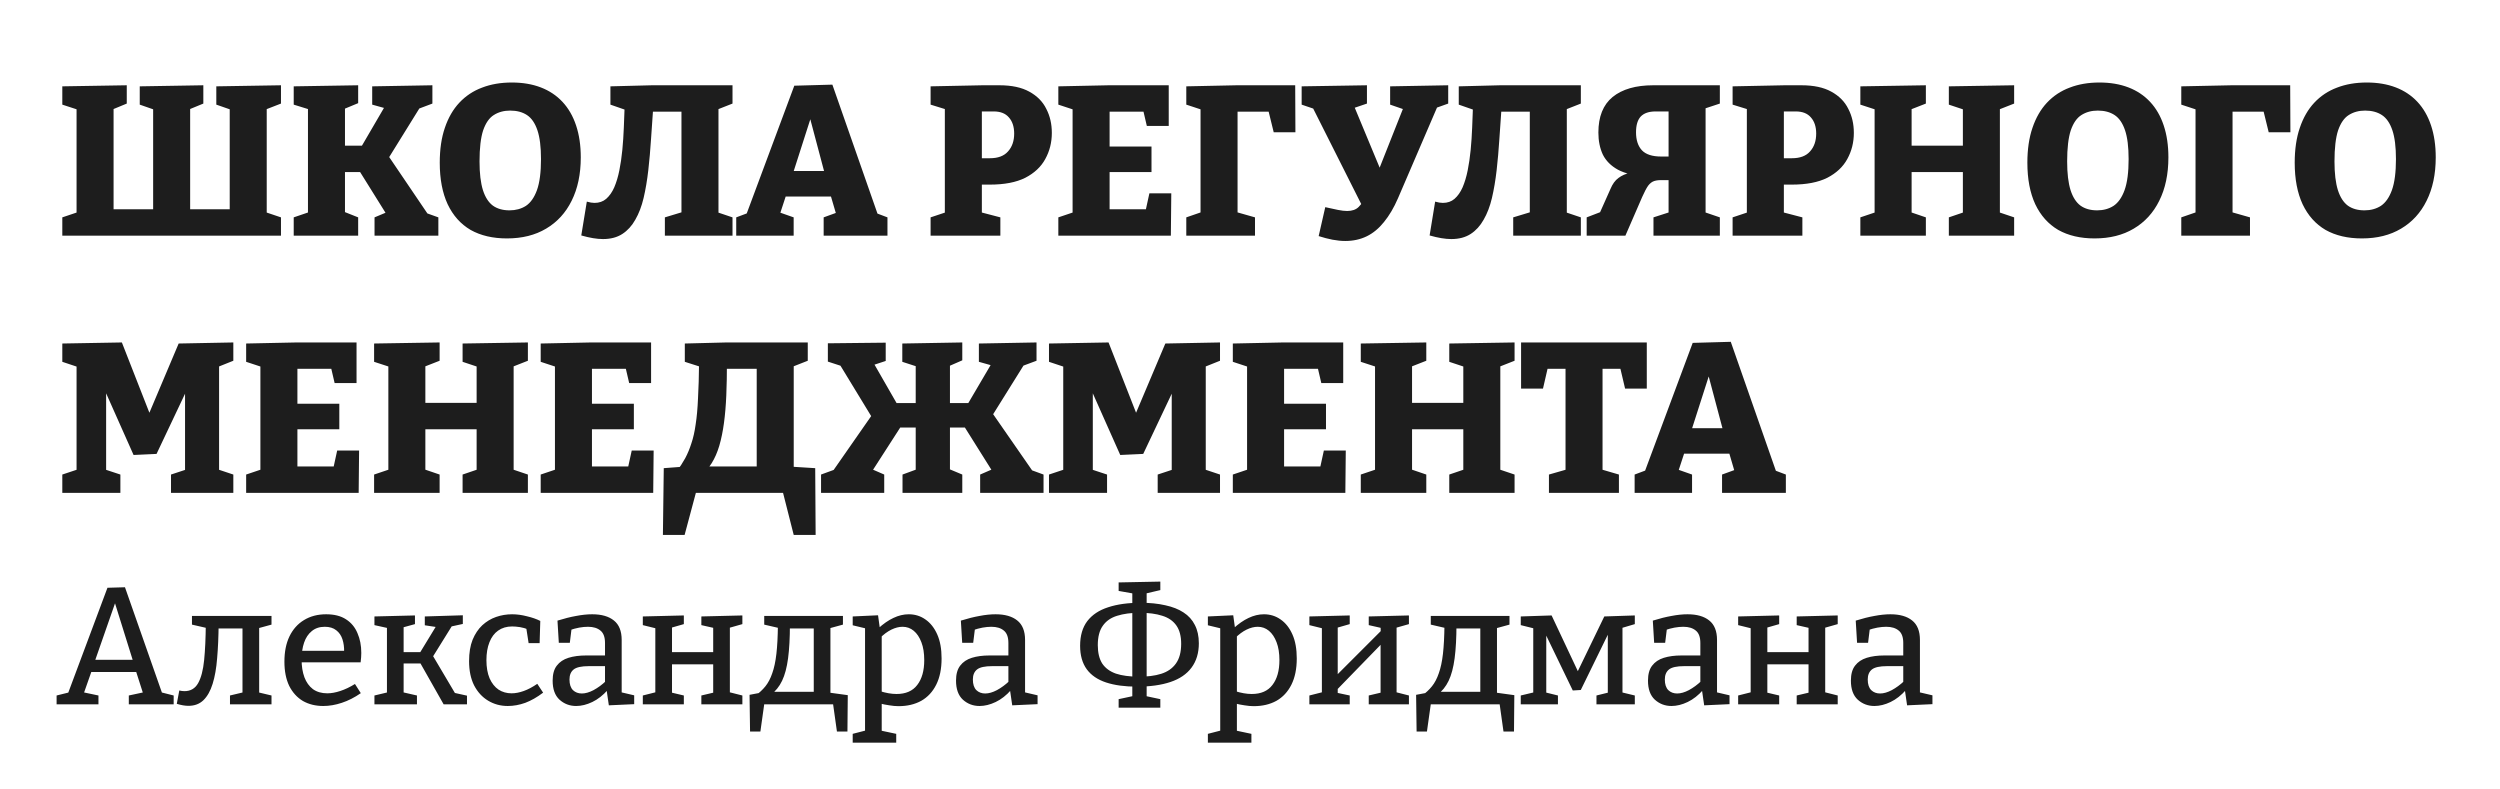 <?xml version="1.0" encoding="UTF-8"?> <svg xmlns="http://www.w3.org/2000/svg" width="418" height="132" viewBox="0 0 418 132" fill="none"><path d="M10.418 39.402V36.344L13.584 35.277L12.801 36.45V17.352L13.797 18.597L10.418 17.494V14.436L21.195 14.258V17.317L18.101 18.597L18.99 17.317V36.522L18.243 34.992H26.743L25.605 36.522V17.352L26.529 18.597L23.364 17.494V14.436L33.998 14.258V17.317L30.975 18.561L31.793 17.317V36.522L30.975 34.992H39.546L38.408 36.522V17.352L39.333 18.597L36.167 17.494V14.436L46.979 14.258V17.317L43.778 18.561L44.596 17.317V36.486L43.814 35.277L46.979 36.344V39.402H10.418ZM72.048 36.557L70.412 35.312L73.293 36.344V39.402H62.623V36.344L65.078 35.312L64.935 36.344L59.458 27.559L61.023 28.768H56.755L57.68 27.559V36.45L56.933 35.17L59.885 36.344V39.402H49.109V36.344L52.132 35.312L51.492 36.45V17.317L52.096 18.419L49.109 17.494V14.436L59.885 14.258V17.246L56.969 18.455L57.68 17.174V25.319L56.755 24.358H61.485L59.956 25.319L64.58 17.388L65.042 18.277L62.232 17.494V14.436L72.297 14.258V17.317L69.274 18.455L70.554 17.423L64.58 27.061V25.532L72.048 36.557ZM84.765 39.865C82.394 39.865 80.367 39.391 78.683 38.442C77.024 37.47 75.743 36.036 74.843 34.139C73.965 32.242 73.527 29.93 73.527 27.204C73.527 24.975 73.811 23.031 74.38 21.371C74.949 19.688 75.755 18.289 76.799 17.174C77.865 16.036 79.134 15.195 80.604 14.649C82.074 14.08 83.734 13.796 85.583 13.796C87.385 13.796 88.997 14.069 90.42 14.614C91.842 15.159 93.052 15.965 94.047 17.032C95.043 18.099 95.802 19.415 96.323 20.98C96.845 22.545 97.106 24.323 97.106 26.315C97.106 29.112 96.596 31.531 95.577 33.57C94.581 35.585 93.158 37.138 91.309 38.229C89.483 39.319 87.302 39.865 84.765 39.865ZM85.192 35.17C86.235 35.17 87.148 34.921 87.93 34.423C88.713 33.902 89.329 33.024 89.78 31.791C90.23 30.535 90.455 28.804 90.455 26.599C90.455 24.56 90.254 22.948 89.851 21.762C89.448 20.577 88.867 19.735 88.108 19.237C87.349 18.739 86.413 18.49 85.299 18.49C84.255 18.49 83.342 18.739 82.56 19.237C81.801 19.711 81.209 20.565 80.782 21.798C80.379 23.031 80.177 24.762 80.177 26.99C80.177 28.982 80.367 30.582 80.746 31.791C81.126 32.977 81.683 33.842 82.418 34.388C83.153 34.909 84.077 35.17 85.192 35.17ZM100.817 39.971C99.798 39.971 98.589 39.77 97.19 39.367L98.115 33.712C98.612 33.854 99.039 33.925 99.395 33.925C100.177 33.925 100.829 33.7 101.351 33.25C101.896 32.776 102.347 32.135 102.702 31.329C103.058 30.499 103.343 29.551 103.556 28.484C103.769 27.417 103.935 26.279 104.054 25.07C104.172 23.837 104.255 22.592 104.303 21.335C104.35 20.055 104.398 18.822 104.445 17.637L105.227 18.597L102.062 17.494V14.436L108.997 14.258H122.476V17.317L119.311 18.561L120.129 17.317V36.45L119.311 35.277L122.476 36.344V39.402H111.167V36.344L114.688 35.277L113.941 36.45V17.281L114.865 18.668H108.108L109.246 17.566C109.128 19.486 108.997 21.371 108.855 23.22C108.737 25.07 108.582 26.824 108.393 28.484C108.203 30.144 107.942 31.685 107.61 33.107C107.278 34.506 106.816 35.715 106.223 36.735C105.654 37.755 104.931 38.549 104.054 39.118C103.177 39.687 102.098 39.971 100.817 39.971ZM147.033 36.628L145.468 35.241L148.384 36.344V39.402H137.715V36.344L140.453 35.348L139.92 36.202L138.71 32.076L139.635 32.858H130.922L131.598 32.147L130.317 36.059L130.175 35.455L132.7 36.344V39.402H123.098V36.344L125.943 35.277L124.556 36.486L132.807 14.329L139.173 14.151L147.033 36.628ZM132.451 29.409L132.06 28.591H138.639L138.035 29.551L134.834 17.494L136.257 17.53L132.451 29.409ZM165.517 30.867H162.921L164.166 29.942V36.45L163.312 35.312L167.26 36.344V39.402H155.595V36.344L158.902 35.241L157.977 36.45V17.281L159.044 18.561L155.595 17.494V14.436L164.272 14.258H167.117C169.156 14.258 170.816 14.614 172.097 15.325C173.401 16.036 174.349 16.997 174.942 18.206C175.558 19.391 175.866 20.731 175.866 22.225C175.866 23.813 175.499 25.271 174.764 26.599C174.053 27.903 172.938 28.946 171.421 29.729C169.903 30.488 167.935 30.867 165.517 30.867ZM166.157 18.633H163.241L164.166 17.708V27.381L162.921 26.457H165.517C166.869 26.457 167.876 26.078 168.54 25.319C169.228 24.56 169.571 23.564 169.571 22.331C169.571 21.193 169.275 20.292 168.682 19.628C168.113 18.965 167.272 18.633 166.157 18.633ZM192.176 32.325H195.839L195.768 39.402H176.954V36.344L180.119 35.277L179.337 36.45V17.352L180.084 18.526L176.954 17.494V14.436L185.383 14.258H195.412V21.051H191.749L191.002 17.85L192.105 18.668H184.601L185.525 17.744V25.425L184.601 24.501H192.531V28.768H184.601L185.525 27.666V35.917L184.601 34.992H192.531L191.393 35.917L192.176 32.325ZM198.348 39.402V36.344L201.336 35.312L200.731 36.166V17.352L201.585 18.561L198.348 17.494V14.436L206.777 14.258H216.558L216.593 22.118H212.966L211.97 18.064L213.321 18.668H205.995L206.92 17.744V36.166L206.208 35.312L209.836 36.344V39.402H198.348ZM220.481 39.474L221.583 34.637C222.413 34.826 223.124 34.98 223.717 35.099C224.31 35.218 224.82 35.277 225.246 35.277C226.076 35.277 226.716 35.052 227.167 34.601C227.641 34.127 228.127 33.416 228.625 32.467L228.021 34.957L219.236 17.494L220.659 18.526L217.636 17.494V14.436L228.554 14.258V17.317L225.318 18.419L226.064 16.925L231.044 28.911L230.19 29.266L234.92 17.317L235.418 18.526L232.431 17.494V14.436L242.14 14.258V17.317L239.152 18.384L240.539 17.352L233.746 33.143C233.059 34.731 232.276 36.059 231.399 37.126C230.546 38.193 229.585 38.987 228.518 39.509C227.451 40.031 226.254 40.291 224.926 40.291C224.263 40.291 223.551 40.22 222.793 40.078C222.058 39.936 221.287 39.734 220.481 39.474ZM242.659 39.971C241.64 39.971 240.431 39.77 239.032 39.367L239.956 33.712C240.454 33.854 240.881 33.925 241.237 33.925C242.019 33.925 242.671 33.7 243.193 33.25C243.738 32.776 244.189 32.135 244.544 31.329C244.9 30.499 245.184 29.551 245.398 28.484C245.611 27.417 245.777 26.279 245.896 25.07C246.014 23.837 246.097 22.592 246.145 21.335C246.192 20.055 246.239 18.822 246.287 17.637L247.069 18.597L243.904 17.494V14.436L250.839 14.258H264.318V17.317L261.153 18.561L261.971 17.317V36.45L261.153 35.277L264.318 36.344V39.402H253.009V36.344L256.529 35.277L255.783 36.45V17.281L256.707 18.668H249.95L251.088 17.566C250.97 19.486 250.839 21.371 250.697 23.22C250.578 25.07 250.424 26.824 250.235 28.484C250.045 30.144 249.784 31.685 249.452 33.107C249.12 34.506 248.658 35.715 248.065 36.735C247.496 37.755 246.773 38.549 245.896 39.118C245.018 39.687 243.94 39.971 242.659 39.971ZM287.557 39.402H276.461V36.344L279.768 35.277L278.986 36.45V29.302L279.982 30.12H278.026C277.456 30.096 276.982 30.144 276.603 30.262C276.224 30.381 275.88 30.642 275.572 31.045C275.287 31.448 274.955 32.076 274.576 32.93L271.766 39.402H265.293V36.344L268.53 35.099L267.214 36.202L269.277 31.578C269.609 30.772 270.047 30.167 270.593 29.764C271.162 29.337 271.837 29.041 272.62 28.875C273.402 28.709 274.315 28.638 275.358 28.662L275.145 29.515C273.224 29.373 271.683 28.994 270.521 28.377C269.36 27.737 268.518 26.895 267.996 25.852C267.498 24.785 267.249 23.552 267.249 22.154C267.249 19.498 268.044 17.518 269.632 16.214C271.245 14.91 273.509 14.258 276.425 14.258H287.557V17.317L284.107 18.455L285.174 17.352V36.45L284.427 35.277L287.557 36.344V39.402ZM278.986 27.097V17.708L279.982 18.633H276.816C275.702 18.633 274.872 18.917 274.327 19.486C273.805 20.055 273.544 20.932 273.544 22.118C273.544 23.422 273.876 24.43 274.54 25.141C275.204 25.828 276.271 26.172 277.741 26.172H279.982L278.986 27.097ZM299.614 30.867H297.018L298.262 29.942V36.45L297.409 35.312L301.357 36.344V39.402H289.691V36.344L292.999 35.241L292.074 36.45V17.281L293.141 18.561L289.691 17.494V14.436L298.369 14.258H301.214C303.253 14.258 304.913 14.614 306.193 15.325C307.497 16.036 308.446 16.997 309.038 18.206C309.655 19.391 309.963 20.731 309.963 22.225C309.963 23.813 309.596 25.271 308.861 26.599C308.149 27.903 307.035 28.946 305.518 29.729C304 30.488 302.032 30.867 299.614 30.867ZM300.254 18.633H297.338L298.262 17.708V27.381L297.018 26.457H299.614C300.965 26.457 301.973 26.078 302.637 25.319C303.324 24.56 303.668 23.564 303.668 22.331C303.668 21.193 303.372 20.292 302.779 19.628C302.21 18.965 301.368 18.633 300.254 18.633ZM311.051 39.402V36.344L314.216 35.277L313.434 36.45V17.352L314.43 18.597L311.051 17.494V14.436L322.005 14.258V17.317L318.733 18.597L319.622 17.317V25.319L318.697 24.358H329.153L328.193 25.319V17.352L329.153 18.597L325.846 17.494V14.436L336.764 14.258V17.317L333.599 18.561L334.381 17.317V36.45L333.599 35.277L336.764 36.344V39.402H325.846V36.344L328.976 35.277L328.193 36.45V27.844L329.153 28.768H318.697L319.622 27.844V36.45L318.875 35.277L322.005 36.344V39.402H311.051ZM350.215 39.865C347.844 39.865 345.817 39.391 344.133 38.442C342.474 37.47 341.193 36.036 340.292 34.139C339.415 32.242 338.976 29.93 338.976 27.204C338.976 24.975 339.261 23.031 339.83 21.371C340.399 19.688 341.205 18.289 342.248 17.174C343.315 16.036 344.584 15.195 346.054 14.649C347.524 14.08 349.183 13.796 351.033 13.796C352.835 13.796 354.447 14.069 355.87 14.614C357.292 15.159 358.501 15.965 359.497 17.032C360.493 18.099 361.252 19.415 361.773 20.98C362.295 22.545 362.556 24.323 362.556 26.315C362.556 29.112 362.046 31.531 361.026 33.57C360.031 35.585 358.608 37.138 356.759 38.229C354.933 39.319 352.752 39.865 350.215 39.865ZM350.642 35.17C351.685 35.17 352.598 34.921 353.38 34.423C354.162 33.902 354.779 33.024 355.229 31.791C355.68 30.535 355.905 28.804 355.905 26.599C355.905 24.56 355.704 22.948 355.301 21.762C354.897 20.577 354.317 19.735 353.558 19.237C352.799 18.739 351.863 18.49 350.748 18.49C349.705 18.49 348.792 18.739 348.01 19.237C347.251 19.711 346.658 20.565 346.232 21.798C345.829 23.031 345.627 24.762 345.627 26.99C345.627 28.982 345.817 30.582 346.196 31.791C346.575 32.977 347.133 33.842 347.868 34.388C348.603 34.909 349.527 35.17 350.642 35.17ZM364.71 39.402V36.344L367.698 35.312L367.093 36.166V17.352L367.947 18.561L364.71 17.494V14.436L373.139 14.258H382.92L382.955 22.118H379.328L378.332 18.064L379.683 18.668H372.357L373.282 17.744V36.166L372.57 35.312L376.198 36.344V39.402H364.71ZM394.914 39.865C392.543 39.865 390.516 39.391 388.832 38.442C387.172 37.47 385.892 36.036 384.991 34.139C384.114 32.242 383.675 29.93 383.675 27.204C383.675 24.975 383.96 23.031 384.529 21.371C385.098 19.688 385.904 18.289 386.947 17.174C388.014 16.036 389.283 15.195 390.753 14.649C392.223 14.08 393.882 13.796 395.732 13.796C397.534 13.796 399.146 14.069 400.569 14.614C401.991 15.159 403.2 15.965 404.196 17.032C405.192 18.099 405.951 19.415 406.472 20.98C406.994 22.545 407.255 24.323 407.255 26.315C407.255 29.112 406.745 31.531 405.725 33.57C404.73 35.585 403.307 37.138 401.458 38.229C399.632 39.319 397.451 39.865 394.914 39.865ZM395.341 35.17C396.384 35.17 397.297 34.921 398.079 34.423C398.861 33.902 399.478 33.024 399.928 31.791C400.379 30.535 400.604 28.804 400.604 26.599C400.604 24.56 400.403 22.948 399.999 21.762C399.596 20.577 399.016 19.735 398.257 19.237C397.498 18.739 396.562 18.49 395.447 18.49C394.404 18.49 393.491 18.739 392.709 19.237C391.95 19.711 391.357 20.565 390.93 21.798C390.527 23.031 390.326 24.762 390.326 26.99C390.326 28.982 390.516 30.582 390.895 31.791C391.274 32.977 391.831 33.842 392.566 34.388C393.301 34.909 394.226 35.17 395.341 35.17ZM39.013 60.317L35.812 61.597L36.63 60.032V79.451L35.812 78.277L39.013 79.344V82.402H28.592V79.344L31.935 78.241L30.939 79.451V63.767L31.899 63.802L26.174 75.894L22.333 76.072L16.856 63.767H17.745V79.451L17.105 78.348L20.128 79.344V82.402H10.418V79.344L13.619 78.277L12.801 79.451V60.032L13.619 61.562L10.418 60.495V57.436L20.377 57.258L25.32 69.884H24.609L29.872 57.436L39.013 57.258V60.317ZM56.377 75.325H60.04L59.969 82.402H41.156V79.344L44.321 78.277L43.538 79.451V60.352L44.285 61.526L41.156 60.495V57.436L49.584 57.258H59.614V64.051H55.95L55.204 60.85L56.306 61.668H48.802L49.727 60.743V68.425L48.802 67.501H56.733V71.769H48.802L49.727 70.666V78.917L48.802 77.992H56.733L55.595 78.917L56.377 75.325ZM62.55 82.402V79.344L65.715 78.277L64.933 79.451V60.352L65.928 61.597L62.55 60.495V57.436L73.504 57.258V60.317L70.232 61.597L71.121 60.317V68.319L70.196 67.359H80.652L79.692 68.319V60.352L80.652 61.597L77.345 60.495V57.436L88.263 57.258V60.317L85.098 61.562L85.88 60.317V79.451L85.098 78.277L88.263 79.344V82.402H77.345V79.344L80.475 78.277L79.692 79.451V70.844L80.652 71.769H70.196L71.121 70.844V79.451L70.374 78.277L73.504 79.344V82.402H62.55ZM105.626 75.325H109.289L109.218 82.402H90.404V79.344L93.57 78.277L92.787 79.451V60.352L93.534 61.526L90.404 60.495V57.436L98.833 57.258H108.862V64.051H105.199L104.452 60.85L105.555 61.668H98.051L98.975 60.743V68.425L98.051 67.501H105.982V71.769H98.051L98.975 70.666V78.917L98.051 77.992H105.982L104.843 78.917L105.626 75.325ZM117.062 79.593L117.169 77.992H127.66L126.522 79.522V60.281L127.447 61.668H120.796L121.543 60.566C121.543 62.557 121.508 64.407 121.437 66.114C121.365 67.797 121.235 69.338 121.045 70.737C120.856 72.136 120.595 73.404 120.263 74.543C119.931 75.657 119.504 76.629 118.983 77.459C118.461 78.289 117.821 79 117.062 79.593ZM113.114 78.846C113.684 78.087 114.17 77.34 114.573 76.605C114.976 75.847 115.319 75.017 115.604 74.116C115.912 73.215 116.149 72.16 116.315 70.951C116.505 69.741 116.635 68.295 116.707 66.612C116.801 64.928 116.861 62.937 116.884 60.637L117.951 61.597L114.501 60.495V57.436L121.472 57.258H135.058V60.317L131.893 61.562L132.711 60.317V79.522L131.75 77.992L136.303 78.277L136.374 89.444H132.711L130.79 81.869L131.43 82.402H115.889L116.493 81.869L114.466 89.444H110.838L110.981 78.277L114.75 77.992L113.114 78.846ZM137.28 82.402V79.344L140.196 78.277L138.702 79.557L146.384 68.532L145.957 70.061L140.089 60.423L141.476 61.455L138.418 60.459V57.4L148.091 57.294V60.352L145.282 61.277L145.886 60.388L150.438 68.319L148.838 67.394H154.03L153.106 68.319V60.317L153.71 61.419L150.865 60.495V57.436L160.894 57.258V60.246L158.12 61.455L158.832 60.174V68.319L157.907 67.394H162.922L161.357 68.319L166.016 60.388L166.443 61.277L163.669 60.495V57.436L173.307 57.258V60.317L170.248 61.455L171.564 60.423L165.553 70.061V68.532L173.2 79.557L171.564 78.277L174.48 79.344V82.402H163.882V79.344L166.336 78.277L166.265 79.344L160.752 70.559L162.459 71.484H157.907L158.832 70.559V79.451L158.085 78.17L160.894 79.344V82.402H150.901V79.344L153.71 78.312L153.106 79.451V70.559L154.03 71.484H149.3L151.114 70.559L145.459 79.344L145.388 78.277L147.842 79.344V82.402H137.28ZM203.985 60.317L200.784 61.597L201.602 60.032V79.451L200.784 78.277L203.985 79.344V82.402H193.565V79.344L196.908 78.241L195.912 79.451V63.767L196.872 63.802L191.146 75.894L187.305 76.072L181.828 63.767H182.718V79.451L182.077 78.348L185.1 79.344V82.402H175.391V79.344L178.592 78.277L177.774 79.451V60.032L178.592 61.562L175.391 60.495V57.436L185.349 57.258L190.293 69.884H189.582L194.845 57.436L203.985 57.258V60.317ZM221.35 75.325H225.013L224.942 82.402H206.128V79.344L209.294 78.277L208.511 79.451V60.352L209.258 61.526L206.128 60.495V57.436L214.557 57.258H224.586V64.051H220.923L220.176 60.85L221.279 61.668H213.775L214.699 60.743V68.425L213.775 67.501H221.706V71.769H213.775L214.699 70.666V78.917L213.775 77.992H221.706L220.567 78.917L221.35 75.325ZM227.523 82.402V79.344L230.688 78.277L229.905 79.451V60.352L230.901 61.597L227.523 60.495V57.436L238.477 57.258V60.317L235.205 61.597L236.094 60.317V68.319L235.169 67.359H245.625L244.665 68.319V60.352L245.625 61.597L242.318 60.495V57.436L253.236 57.258V60.317L250.071 61.562L250.853 60.317V79.451L250.071 78.277L253.236 79.344V82.402H242.318V79.344L245.447 78.277L244.665 79.451V70.844L245.625 71.769H235.169L236.094 70.844V79.451L235.347 78.277L238.477 79.344V82.402H227.523ZM258.983 82.402V79.344L262.824 78.241L261.757 79.771V60.743L262.966 61.668H257.667L259.019 60.495L257.987 64.976H254.324V57.258H275.343V64.976H271.715L270.719 60.743L272.035 61.668H266.701L267.945 60.743V79.771L266.914 78.241L270.684 79.344V82.402H258.983ZM297.245 79.628L295.68 78.241L298.596 79.344V82.402H287.927V79.344L290.665 78.348L290.132 79.201L288.922 75.076L289.847 75.858H281.134L281.81 75.147L280.529 79.059L280.387 78.455L282.912 79.344V82.402H273.31V79.344L276.155 78.277L274.768 79.486L283.019 57.329L289.385 57.151L297.245 79.628ZM282.663 72.409L282.272 71.591H288.851L288.247 72.551L285.046 60.495L286.469 60.53L282.663 72.409Z" fill="#1D1D1D"></path><path d="M27.252 116.314L26.499 115.645L29.037 116.286V117.764H21.536V116.286L24.269 115.7L23.99 116.146L22.651 111.964L23.125 112.355H14.984L15.402 111.964L13.952 116.091L13.813 115.728L16.462 116.286V117.764H9.463V116.286L11.945 115.672L11.248 116.258L17.967 98.274L20.895 98.19L27.252 116.314ZM15.792 110.737L15.541 110.319H22.623L22.317 110.765L18.915 99.863H19.584L15.792 110.737ZM31.51 118.015C31.232 118.015 30.925 117.987 30.59 117.931C30.274 117.875 29.93 117.792 29.559 117.68L29.977 115.449C30.126 115.487 30.274 115.514 30.423 115.533C30.572 115.552 30.711 115.561 30.841 115.561C31.864 115.561 32.626 115.115 33.128 114.223C33.629 113.33 33.964 112.048 34.131 110.375C34.299 108.702 34.392 106.676 34.41 104.297L35.135 105.133L32.096 104.436V102.986H45.396V104.436L42.747 105.161L43.333 104.269V116.063L43.054 115.728L45.396 116.286V117.764H38.453V116.286L40.795 115.728L40.544 116.063V104.269L40.99 105.077H35.721L36.557 104.297C36.538 106.434 36.455 108.349 36.306 110.04C36.176 111.713 35.925 113.145 35.553 114.334C35.182 115.524 34.67 116.435 34.02 117.067C33.369 117.699 32.533 118.015 31.51 118.015ZM54.051 118.042C52.769 118.042 51.635 117.764 50.649 117.206C49.683 116.63 48.921 115.793 48.363 114.697C47.824 113.581 47.554 112.224 47.554 110.626C47.554 108.99 47.833 107.587 48.391 106.416C48.967 105.226 49.776 104.315 50.817 103.683C51.876 103.033 53.112 102.707 54.525 102.707C55.882 102.707 56.988 102.986 57.843 103.544C58.717 104.101 59.358 104.873 59.767 105.858C60.194 106.825 60.408 107.931 60.408 109.176C60.408 109.418 60.399 109.659 60.38 109.901C60.362 110.143 60.334 110.421 60.297 110.737H49.729V108.813H57.787L57.536 108.981C57.555 108.219 57.462 107.522 57.258 106.89C57.053 106.258 56.709 105.756 56.226 105.384C55.743 104.994 55.101 104.798 54.302 104.798C53.428 104.798 52.703 105.04 52.127 105.523C51.551 105.988 51.123 106.629 50.845 107.447C50.566 108.265 50.426 109.204 50.426 110.263C50.426 111.397 50.584 112.392 50.9 113.247C51.216 114.083 51.69 114.743 52.322 115.226C52.973 115.691 53.772 115.923 54.72 115.923C55.389 115.923 56.114 115.793 56.895 115.533C57.694 115.273 58.512 114.882 59.349 114.362L60.325 115.896C59.284 116.62 58.224 117.16 57.146 117.513C56.087 117.866 55.055 118.042 54.051 118.042ZM62.606 117.764V116.286L65.06 115.7L64.697 116.258V104.492L65.115 105.077L62.606 104.52V103.07L69.382 102.902V104.352L67.151 104.966L67.486 104.492V109.65L66.984 109.037H70.859L69.967 109.538L73.006 104.547L73.229 104.882L71.027 104.547V103.07L77.384 102.875V104.324L74.958 104.854L75.739 104.38L72.086 110.263L72.281 109.483L76.241 116.174L75.822 115.812L78.081 116.314V117.764H74.177L70.246 110.821L70.72 110.933H66.984L67.486 110.793V116.258L67.151 115.7L69.716 116.286V117.764H62.606ZM84.899 118.042C83.691 118.042 82.594 117.745 81.609 117.15C80.623 116.555 79.843 115.7 79.266 114.585C78.709 113.47 78.43 112.122 78.43 110.542C78.43 109.148 78.625 107.958 79.016 106.973C79.424 105.988 79.963 105.179 80.633 104.547C81.32 103.915 82.092 103.451 82.947 103.153C83.802 102.856 84.694 102.707 85.624 102.707C86.423 102.707 87.25 102.819 88.105 103.042C88.979 103.246 89.722 103.507 90.336 103.823L90.224 107.531H88.384L87.994 105.021L88.245 105.245C87.854 105.059 87.417 104.929 86.934 104.854C86.451 104.78 86.014 104.743 85.624 104.743C84.713 104.743 83.932 104.975 83.281 105.44C82.65 105.886 82.166 106.536 81.832 107.391C81.497 108.228 81.33 109.222 81.33 110.375C81.33 111.565 81.506 112.578 81.859 113.414C82.231 114.25 82.733 114.882 83.365 115.31C83.997 115.719 84.722 115.923 85.54 115.923C86.172 115.923 86.85 115.793 87.575 115.533C88.3 115.273 89.053 114.873 89.834 114.334L90.81 115.812C89.806 116.574 88.811 117.141 87.826 117.513C86.841 117.866 85.865 118.042 84.899 118.042ZM103.945 116.258L103.527 115.672L106.036 116.258V117.736L101.798 117.931L101.408 115.254L101.631 115.338C100.831 116.249 99.967 116.927 99.038 117.373C98.108 117.819 97.207 118.042 96.333 118.042C95.255 118.042 94.326 117.689 93.545 116.983C92.783 116.277 92.402 115.217 92.402 113.804C92.402 112.726 92.634 111.89 93.099 111.295C93.563 110.682 94.214 110.245 95.05 109.985C95.887 109.724 96.872 109.594 98.006 109.594H101.408L101.157 109.901V107.503C101.157 106.536 100.906 105.849 100.404 105.44C99.902 105.012 99.205 104.798 98.313 104.798C97.848 104.798 97.355 104.845 96.835 104.938C96.333 105.031 95.785 105.179 95.19 105.384L95.58 104.994L95.273 107.475H93.433L93.21 103.767C94.344 103.414 95.385 103.153 96.333 102.986C97.3 102.8 98.192 102.707 99.01 102.707C100.571 102.707 101.779 103.051 102.634 103.739C103.508 104.427 103.945 105.514 103.945 107.001V116.258ZM95.218 113.609C95.218 114.408 95.413 115.003 95.803 115.394C96.194 115.765 96.686 115.951 97.281 115.951C97.876 115.951 98.526 115.765 99.233 115.394C99.958 115.003 100.655 114.492 101.324 113.86L101.157 114.557V111.1L101.408 111.379H98.452C97.225 111.379 96.379 111.565 95.915 111.936C95.45 112.308 95.218 112.866 95.218 113.609ZM107.479 117.764V116.286L110.128 115.617L109.57 116.509V104.324L110.295 105.217L107.479 104.52V103.07L114.338 102.902V104.352L111.717 105.105L112.359 104.269V109.789L111.606 109.037H120.026L119.246 109.789V104.324L119.72 105.077L117.266 104.52V103.07L124.125 102.902V104.352L121.476 105.105L122.034 104.269V116.509L121.476 115.617L124.125 116.286V117.764H117.266V116.286L119.747 115.7L119.246 116.509V110.319L120.026 111.072H111.606L112.359 110.319V116.509L111.857 115.7L114.338 116.286V117.764H107.479ZM125.409 122.308L125.325 116.174L127.834 115.7L126.329 116.286C126.961 115.84 127.509 115.329 127.974 114.752C128.439 114.176 128.82 113.451 129.117 112.578C129.433 111.704 129.665 110.617 129.814 109.315C129.963 108.014 130.046 106.416 130.065 104.52L130.79 105.133L127.779 104.436V102.986H140.939V104.436L138.29 105.161L138.848 104.547V116.23L138.29 115.756L141.748 116.23L141.692 122.308H139.935L139.238 117.345L139.88 117.764H127.137L127.834 117.345L127.137 122.308H125.409ZM128.866 116.174L128.894 115.672H136.589L136.06 116.146V104.436L136.534 105.077H131.515L132.073 104.408C132.073 106.639 131.97 108.525 131.766 110.068C131.561 111.611 131.227 112.866 130.762 113.832C130.297 114.799 129.665 115.58 128.866 116.174ZM142.571 124.177V122.699L145.053 122.058L144.635 122.559V104.715L144.997 105.133L142.571 104.547V103.07L146.809 102.875L147.144 105.3L146.809 105.105C147.683 104.306 148.538 103.711 149.375 103.321C150.23 102.912 151.085 102.707 151.94 102.707C152.981 102.707 153.91 102.995 154.728 103.572C155.564 104.148 156.224 104.984 156.708 106.081C157.191 107.159 157.433 108.497 157.433 110.096C157.433 111.825 157.135 113.284 156.54 114.474C155.946 115.663 155.109 116.565 154.031 117.178C152.953 117.773 151.689 118.07 150.239 118.07C149.756 118.07 149.244 118.024 148.705 117.931C148.166 117.857 147.609 117.745 147.032 117.596L147.423 117.262V122.559L147.088 122.113L149.849 122.699V124.177H142.571ZM149.904 116.035C151.447 116.035 152.6 115.533 153.362 114.529C154.142 113.526 154.533 112.141 154.533 110.375C154.533 109.204 154.375 108.209 154.059 107.391C153.743 106.555 153.315 105.914 152.776 105.468C152.237 105.021 151.614 104.798 150.908 104.798C150.313 104.798 149.691 104.956 149.04 105.272C148.389 105.588 147.739 106.072 147.088 106.722L147.423 105.914V116.119L147.06 115.533C148.101 115.868 149.049 116.035 149.904 116.035ZM171.391 116.258L170.973 115.672L173.482 116.258V117.736L169.244 117.931L168.853 115.254L169.077 115.338C168.277 116.249 167.413 116.927 166.483 117.373C165.554 117.819 164.653 118.042 163.779 118.042C162.701 118.042 161.771 117.689 160.991 116.983C160.229 116.277 159.847 115.217 159.847 113.804C159.847 112.726 160.08 111.89 160.545 111.295C161.009 110.682 161.66 110.245 162.496 109.985C163.333 109.724 164.318 109.594 165.452 109.594H168.853L168.603 109.901V107.503C168.603 106.536 168.352 105.849 167.85 105.44C167.348 105.012 166.651 104.798 165.759 104.798C165.294 104.798 164.801 104.845 164.281 104.938C163.779 105.031 163.231 105.179 162.636 105.384L163.026 104.994L162.719 107.475H160.879L160.656 103.767C161.79 103.414 162.831 103.153 163.779 102.986C164.745 102.8 165.638 102.707 166.456 102.707C168.017 102.707 169.225 103.051 170.08 103.739C170.954 104.427 171.391 105.514 171.391 107.001V116.258ZM162.664 113.609C162.664 114.408 162.859 115.003 163.249 115.394C163.639 115.765 164.132 115.951 164.727 115.951C165.322 115.951 165.972 115.765 166.679 115.394C167.404 115.003 168.101 114.492 168.77 113.86L168.603 114.557V111.1L168.853 111.379H165.898C164.671 111.379 163.825 111.565 163.361 111.936C162.896 112.308 162.664 112.866 162.664 113.609ZM194.007 98.664L191.386 99.278L191.72 98.943V116.704L191.386 116.342L194.007 116.899V118.321H187.036V116.899L189.629 116.342L189.322 116.704V98.943L189.713 99.278L187.036 98.804V97.382L194.007 97.242V98.664ZM190.103 114.808C188.077 114.808 186.358 114.576 184.945 114.111C183.532 113.646 182.454 112.912 181.71 111.908C180.967 110.886 180.595 109.576 180.595 107.977C180.595 106.285 180.995 104.91 181.794 103.85C182.612 102.791 183.774 102.019 185.279 101.536C186.785 101.034 188.597 100.783 190.716 100.783C192.259 100.783 193.635 100.923 194.843 101.202C196.051 101.462 197.064 101.861 197.882 102.401C198.719 102.94 199.351 103.637 199.778 104.492C200.224 105.347 200.447 106.369 200.447 107.559C200.447 109.176 200.038 110.533 199.221 111.63C198.421 112.708 197.25 113.507 195.707 114.027C194.165 114.548 192.296 114.808 190.103 114.808ZM190.326 113.135C191.813 113.154 193.086 112.996 194.146 112.661C195.206 112.327 196.023 111.76 196.6 110.96C197.194 110.143 197.492 109.037 197.492 107.642C197.492 106.36 197.222 105.337 196.683 104.575C196.144 103.813 195.364 103.274 194.341 102.958C193.319 102.624 192.055 102.456 190.549 102.456C189.099 102.456 187.845 102.624 186.785 102.958C185.744 103.274 184.945 103.832 184.387 104.631C183.83 105.412 183.551 106.49 183.551 107.865C183.551 109.148 183.802 110.18 184.304 110.96C184.824 111.723 185.586 112.28 186.59 112.633C187.612 112.968 188.858 113.135 190.326 113.135ZM201.957 124.177V122.699L204.439 122.058L204.021 122.559V104.715L204.383 105.133L201.957 104.547V103.07L206.196 102.875L206.53 105.3L206.196 105.105C207.069 104.306 207.924 103.711 208.761 103.321C209.616 102.912 210.471 102.707 211.326 102.707C212.367 102.707 213.296 102.995 214.114 103.572C214.951 104.148 215.61 104.984 216.094 106.081C216.577 107.159 216.819 108.497 216.819 110.096C216.819 111.825 216.521 113.284 215.926 114.474C215.332 115.663 214.495 116.565 213.417 117.178C212.339 117.773 211.075 118.07 209.625 118.07C209.142 118.07 208.631 118.024 208.091 117.931C207.552 117.857 206.995 117.745 206.419 117.596L206.809 117.262V122.559L206.474 122.113L209.235 122.699V124.177H201.957ZM209.29 116.035C210.833 116.035 211.986 115.533 212.748 114.529C213.529 113.526 213.919 112.141 213.919 110.375C213.919 109.204 213.761 108.209 213.445 107.391C213.129 106.555 212.701 105.914 212.162 105.468C211.623 105.021 211.001 104.798 210.294 104.798C209.699 104.798 209.077 104.956 208.426 105.272C207.775 105.588 207.125 106.072 206.474 106.722L206.809 105.914V116.119L206.446 115.533C207.487 115.868 208.435 116.035 209.29 116.035ZM218.927 117.764V116.286L221.576 115.617L221.018 116.23V104.575L221.743 105.217L218.927 104.52V103.07L225.674 102.902V104.352L223.053 105.105L223.667 104.52V113.219L223.249 113.135L231.111 105.272L230.86 105.802L230.833 104.575L231.307 105.077L228.853 104.52V103.07L235.573 102.902V104.352L232.924 105.105L233.509 104.52V116.23L232.952 115.617L235.573 116.286V117.764H228.853V116.286L231.334 115.7L230.833 116.23V107.113L231.223 107.419L223.388 115.477L223.667 114.948V116.23L223.444 115.812L225.674 116.286V117.764H218.927ZM236.856 122.308L236.773 116.174L239.282 115.7L237.776 116.286C238.408 115.84 238.957 115.329 239.421 114.752C239.886 114.176 240.267 113.451 240.565 112.578C240.881 111.704 241.113 110.617 241.262 109.315C241.41 108.014 241.494 106.416 241.513 104.52L242.238 105.133L239.226 104.436V102.986H252.387V104.436L249.738 105.161L250.296 104.547V116.23L249.738 115.756L253.195 116.23L253.14 122.308H251.383L250.686 117.345L251.327 117.764H238.585L239.282 117.345L238.585 122.308H236.856ZM240.314 116.174L240.342 115.672H248.037L247.507 116.146V104.436L247.981 105.077H242.962L243.52 104.408C243.52 106.639 243.418 108.525 243.213 110.068C243.009 111.611 242.674 112.866 242.21 113.832C241.745 114.799 241.113 115.58 240.314 116.174ZM258.09 105.356H258.536V116.314L258.229 115.728L260.488 116.286V117.764H254.27V116.286L256.723 115.7L256.361 116.314V104.436L256.835 105.161L254.27 104.52V103.07L259.428 102.902L264.391 113.442H263.22L268.239 103.07L273.341 102.902V104.352L270.804 105.105L271.278 104.352V116.286L270.916 115.7L273.341 116.286V117.764H266.928V116.286L269.187 115.728L268.824 116.174V105.217H269.271L264.307 115.366L262.969 115.449L258.09 105.356ZM287.086 116.258L286.668 115.672L289.177 116.258V117.736L284.939 117.931L284.549 115.254L284.772 115.338C283.973 116.249 283.108 116.927 282.179 117.373C281.249 117.819 280.348 118.042 279.474 118.042C278.396 118.042 277.467 117.689 276.686 116.983C275.924 116.277 275.543 115.217 275.543 113.804C275.543 112.726 275.775 111.89 276.24 111.295C276.705 110.682 277.355 110.245 278.192 109.985C279.028 109.724 280.013 109.594 281.147 109.594H284.549L284.298 109.901V107.503C284.298 106.536 284.047 105.849 283.545 105.44C283.043 105.012 282.346 104.798 281.454 104.798C280.989 104.798 280.497 104.845 279.976 104.938C279.474 105.031 278.926 105.179 278.331 105.384L278.721 104.994L278.415 107.475H276.574L276.351 103.767C277.485 103.414 278.526 103.153 279.474 102.986C280.441 102.8 281.333 102.707 282.151 102.707C283.712 102.707 284.921 103.051 285.776 103.739C286.649 104.427 287.086 105.514 287.086 107.001V116.258ZM278.359 113.609C278.359 114.408 278.554 115.003 278.944 115.394C279.335 115.765 279.827 115.951 280.422 115.951C281.017 115.951 281.668 115.765 282.374 115.394C283.099 115.003 283.796 114.492 284.465 113.86L284.298 114.557V111.1L284.549 111.379H281.593C280.366 111.379 279.521 111.565 279.056 111.936C278.591 112.308 278.359 112.866 278.359 113.609ZM290.62 117.764V116.286L293.269 115.617L292.712 116.509V104.324L293.436 105.217L290.62 104.52V103.07L297.479 102.902V104.352L294.858 105.105L295.5 104.269V109.789L294.747 109.037H303.167L302.387 109.789V104.324L302.861 105.077L300.407 104.52V103.07L307.266 102.902V104.352L304.617 105.105L305.175 104.269V116.509L304.617 115.617L307.266 116.286V117.764H300.407V116.286L302.889 115.7L302.387 116.509V110.319L303.167 111.072H294.747L295.5 110.319V116.509L294.998 115.7L297.479 116.286V117.764H290.62ZM321.013 116.258L320.595 115.672L323.104 116.258V117.736L318.866 117.931L318.476 115.254L318.699 115.338C317.9 116.249 317.035 116.927 316.106 117.373C315.176 117.819 314.275 118.042 313.401 118.042C312.323 118.042 311.394 117.689 310.613 116.983C309.851 116.277 309.47 115.217 309.47 113.804C309.47 112.726 309.702 111.89 310.167 111.295C310.632 110.682 311.282 110.245 312.119 109.985C312.955 109.724 313.94 109.594 315.074 109.594H318.476L318.225 109.901V107.503C318.225 106.536 317.974 105.849 317.472 105.44C316.97 105.012 316.273 104.798 315.381 104.798C314.916 104.798 314.424 104.845 313.903 104.938C313.401 105.031 312.853 105.179 312.258 105.384L312.648 104.994L312.342 107.475H310.502L310.278 103.767C311.412 103.414 312.453 103.153 313.401 102.986C314.368 102.8 315.26 102.707 316.078 102.707C317.639 102.707 318.848 103.051 319.703 103.739C320.576 104.427 321.013 105.514 321.013 107.001V116.258ZM312.286 113.609C312.286 114.408 312.481 115.003 312.872 115.394C313.262 115.765 313.754 115.951 314.349 115.951C314.944 115.951 315.595 115.765 316.301 115.394C317.026 115.003 317.723 114.492 318.392 113.86L318.225 114.557V111.1L318.476 111.379H315.52C314.294 111.379 313.448 111.565 312.983 111.936C312.518 112.308 312.286 112.866 312.286 113.609Z" fill="#1D1D1D"></path></svg> 